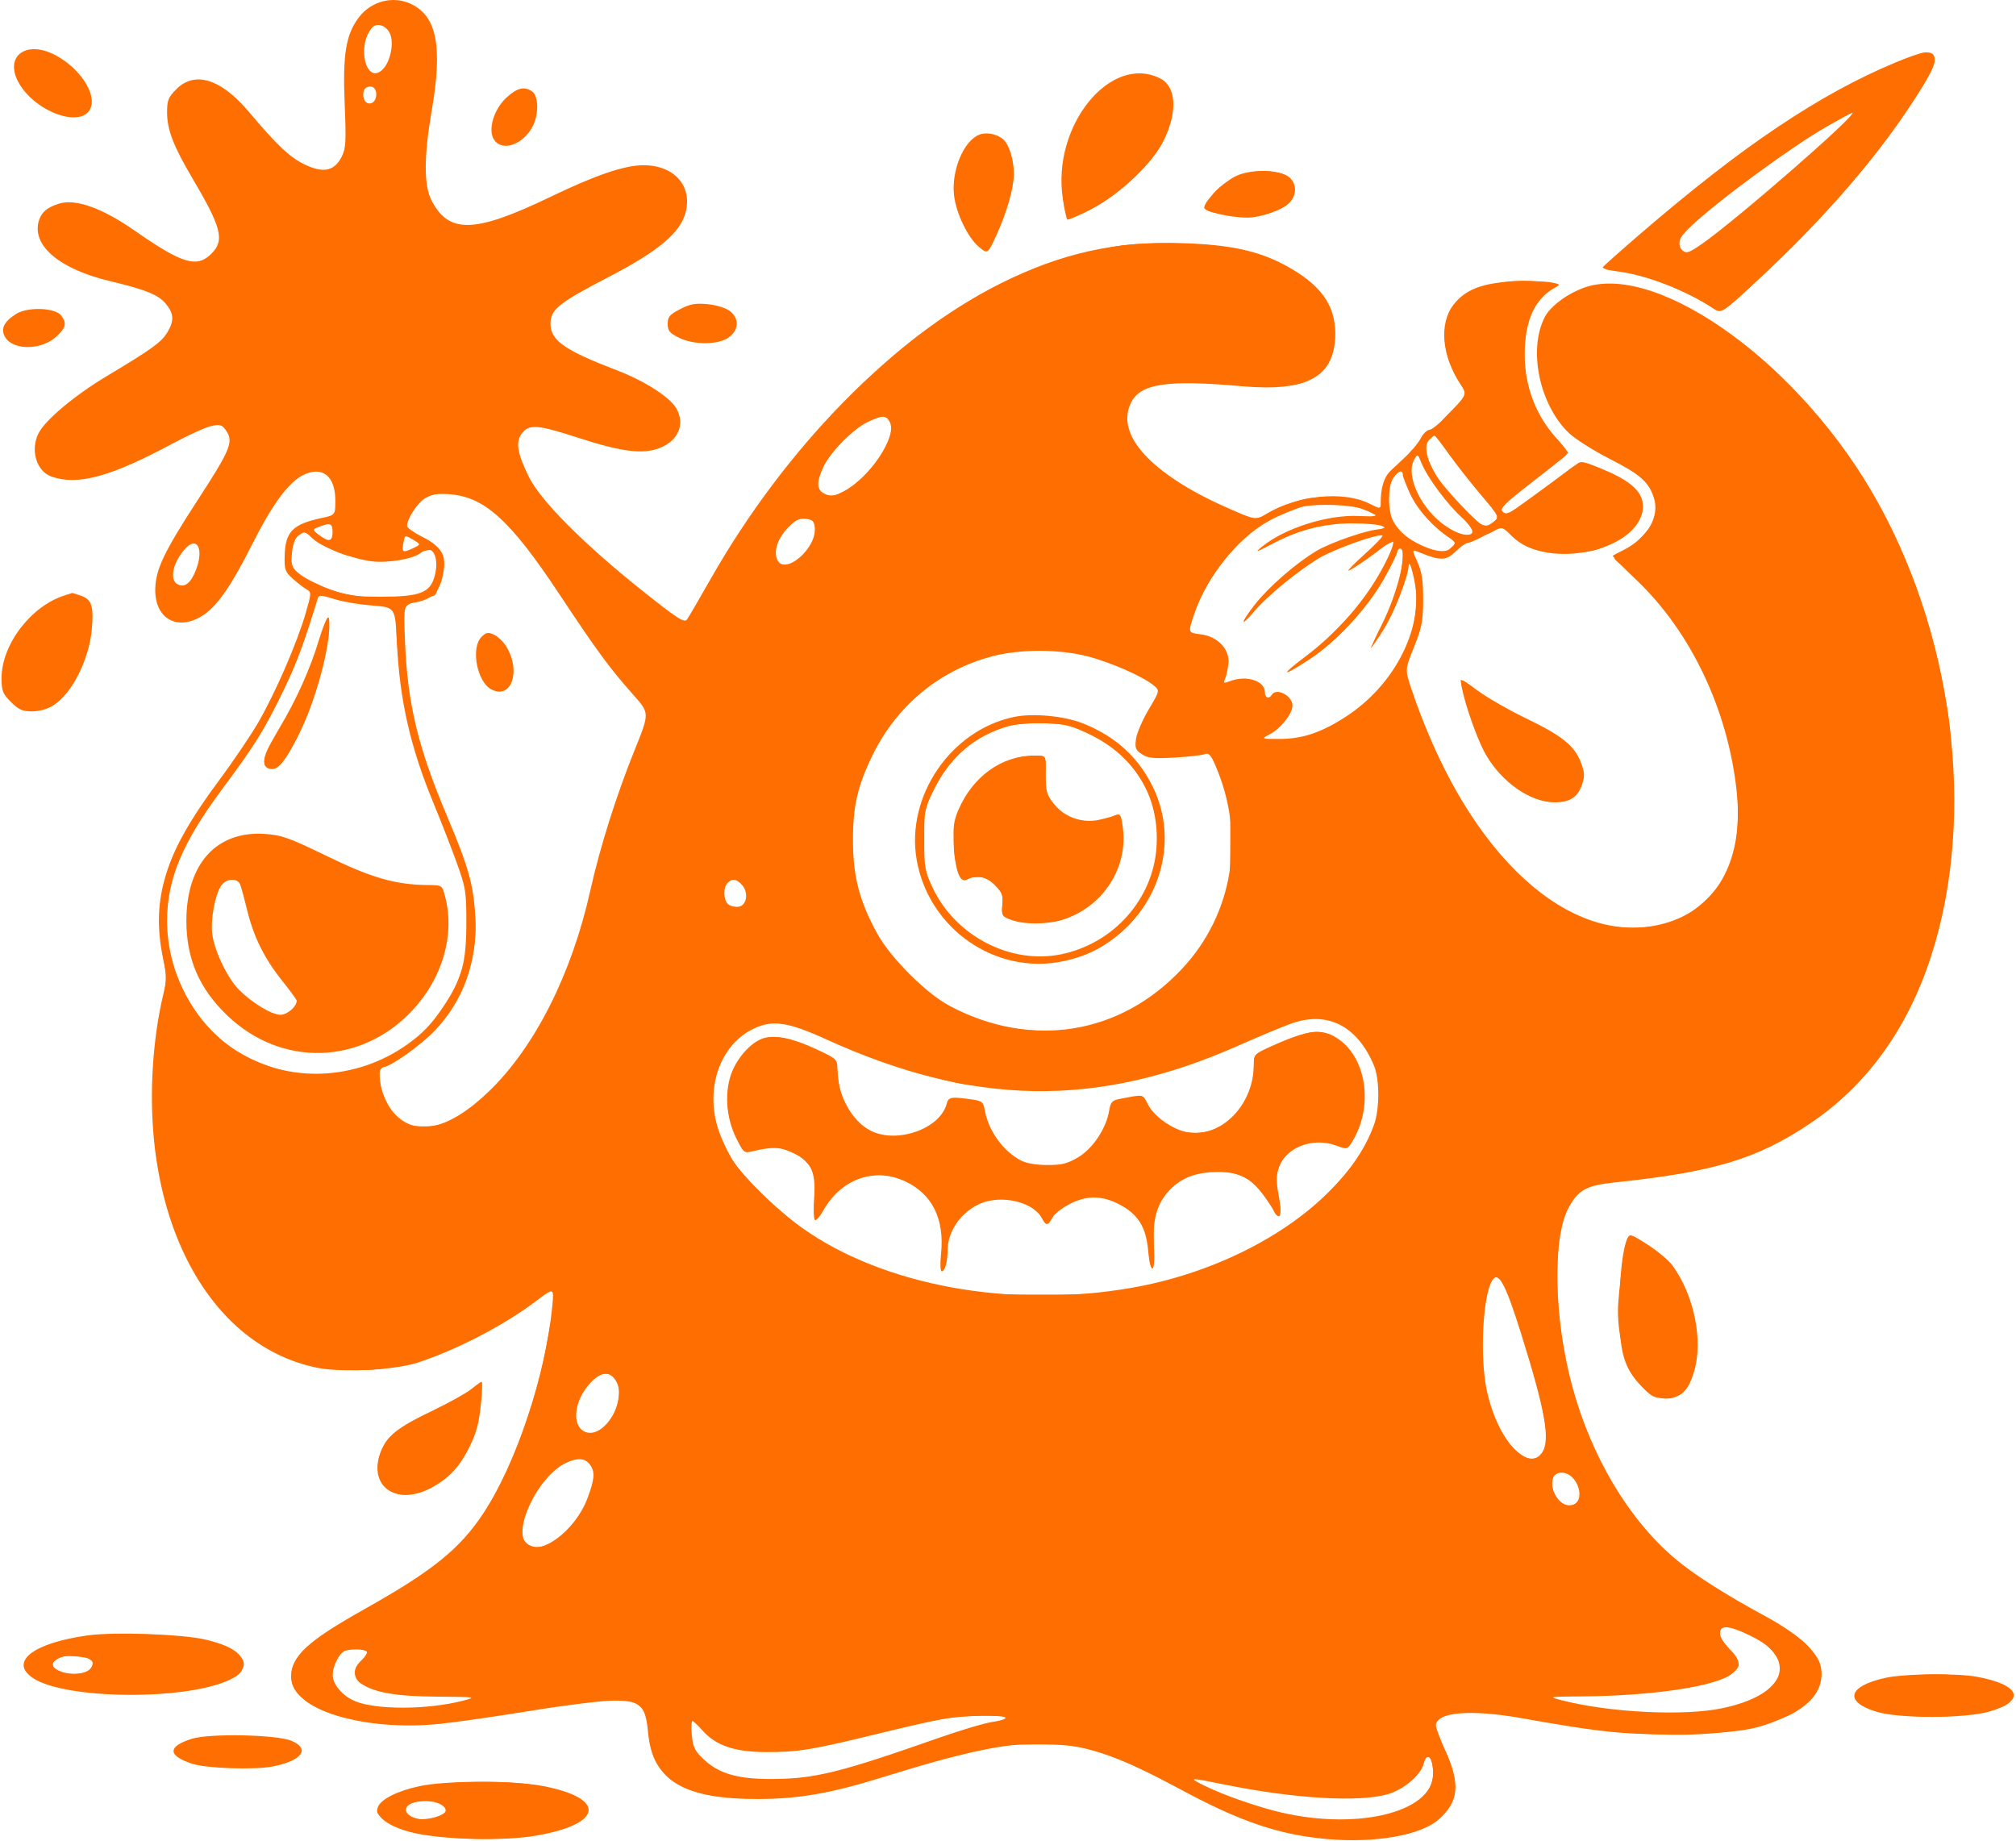 <?xml version="1.0" encoding="UTF-8"?> <svg xmlns="http://www.w3.org/2000/svg" viewBox="0 0 138.00 126.03"><path fill="#ff6e00" stroke="none" fill-opacity="1" stroke-width="1" stroke-opacity="1" alignment-baseline="baseline" baseline-shift="baseline" clip-rule="evenodd" fill-rule="evenodd" id="tSvg196b555e01" title="Path 3" d="M28.135 0.271C29.91 1.113 30.308 3.184 29.546 7.607C29.013 10.704 29.008 12.676 29.531 13.701C30.716 16.024 32.487 15.975 37.682 13.474C40.791 11.977 42.752 11.31 44.041 11.31C46.152 11.31 47.412 12.726 46.928 14.554C46.561 15.941 45.056 17.2 41.667 18.959C38.237 20.738 37.682 21.184 37.682 22.157C37.682 23.305 38.637 23.973 42.262 25.362C44.14 26.081 45.88 27.203 46.306 27.971C46.91 29.058 46.419 30.185 45.127 30.678C43.99 31.112 42.538 30.927 39.608 29.976C36.827 29.072 36.245 29.021 35.745 29.638C35.275 30.218 35.393 30.997 36.2 32.641C36.992 34.256 39.958 37.238 43.898 40.379C46.371 42.351 46.842 42.656 47.023 42.409C47.139 42.249 47.868 41.003 48.642 39.639C53.745 30.648 61.196 23.05 68.478 19.41C72.661 17.319 76.391 16.494 80.978 16.646C84.19 16.752 86.1 17.161 87.922 18.131C90.361 19.43 91.399 20.833 91.399 22.827C91.399 25.793 89.523 26.841 84.948 26.434C79.934 25.988 78.096 26.254 77.44 27.523C76.303 29.72 78.757 32.436 83.956 34.736C85.954 35.62 85.954 35.62 86.694 35.172C88.788 33.904 91.953 33.585 93.712 34.463C94.515 34.864 94.515 34.864 94.515 34.345C94.515 33.406 94.743 32.662 95.151 32.267C95.372 32.053 95.87 31.582 96.258 31.221C96.645 30.858 97.094 30.309 97.254 29.999C97.414 29.689 97.692 29.426 97.871 29.414C98.05 29.401 98.698 28.851 99.31 28.19C100.423 26.989 100.423 26.989 99.955 26.277C98.698 24.365 98.502 22.16 99.477 20.883C100.287 19.82 101.473 19.359 103.621 19.271C104.631 19.23 105.776 19.256 106.164 19.329C106.794 19.447 106.831 19.483 106.499 19.66C105.24 20.33 104.561 21.554 104.402 23.438C104.192 25.923 104.942 28.225 106.541 30.003C107.274 30.818 107.369 31.008 107.147 31.211C107.001 31.344 105.923 32.196 104.75 33.106C103.024 34.445 102.66 34.809 102.836 35.022C102.956 35.167 103.151 35.227 103.269 35.155C103.552 34.985 106.061 33.16 107.278 32.24C108.239 31.512 108.239 31.512 109.719 32.126C111.66 32.931 112.452 33.665 112.452 34.654C112.452 37.655 105.926 39.135 103.48 36.689C102.843 36.051 102.841 36.051 102.219 36.363C101.876 36.535 101.37 36.789 101.094 36.927C100.819 37.064 100.507 37.177 100.401 37.177C100.295 37.177 99.947 37.439 99.627 37.758C99.002 38.383 98.593 38.396 97.224 37.834C96.628 37.589 96.628 37.59 97.025 38.469C97.334 39.156 97.42 39.722 97.417 41.048C97.414 42.525 97.333 42.948 96.793 44.289C96.173 45.832 96.173 45.832 96.601 47.122C100.166 57.86 106.79 64.411 113.061 63.401C117.215 62.732 119.414 59.265 118.885 54.221C118.294 48.596 115.746 43.229 111.967 39.652C111.067 38.8 110.362 38.075 110.4 38.041C110.438 38.008 110.767 37.833 111.13 37.652C112.774 36.835 113.633 35.351 113.207 34.061C112.847 32.97 112.304 32.493 110.187 31.41C109.058 30.833 107.793 30.028 107.374 29.622C105.371 27.678 104.596 23.924 105.742 21.709C106.089 21.038 106.962 20.343 108.115 19.82C112.895 17.652 122.653 24.364 128.063 33.542C133.705 43.112 135.337 55.717 132.194 65.44C130.574 70.452 127.755 74.339 123.853 76.94C120.237 79.352 117.324 80.225 110.501 80.945C108.62 81.144 108.069 81.438 107.414 82.595C106.25 84.65 106.348 90.185 107.633 94.923C108.934 99.721 111.491 104.006 114.654 106.69C115.911 107.757 118.111 109.159 120.855 110.643C123.065 111.839 124.452 113.101 124.637 114.085C124.903 115.505 124.101 116.663 122.27 117.498C120.26 118.416 119.193 118.597 115.284 118.688C111.441 118.777 109.809 118.62 104.169 117.616C100.667 116.993 98.291 117.194 98.291 118.112C98.291 118.278 98.588 119.073 98.952 119.878C99.974 122.141 99.855 123.331 98.484 124.545C97.256 125.634 94.117 126.183 90.82 125.887C87.525 125.591 84.875 124.688 80.731 122.448C73.405 118.488 70.923 118.392 60.39 121.665C56.88 122.755 54.703 123.137 51.937 123.147C46.795 123.166 44.669 121.89 44.363 118.603C44.185 116.69 43.83 116.378 41.869 116.415C41.072 116.429 38.55 116.746 36.266 117.119C33.981 117.491 31.22 117.888 30.129 118.001C24.872 118.544 19.933 117.011 19.933 114.837C19.933 113.357 20.987 112.376 25.001 110.121C29.599 107.538 31.465 106.033 33.078 103.607C35.306 100.255 37.359 94.092 37.805 89.417C37.927 88.129 37.927 88.129 36.695 89.062C34.486 90.734 31.205 92.434 28.524 93.296C27.04 93.773 23.402 93.959 21.783 93.64C13.799 92.069 9.121 82.338 10.706 70.597C10.811 69.818 11.022 68.69 11.174 68.09C11.418 67.125 11.416 66.837 11.16 65.596C10.317 61.515 11.296 58.393 14.965 53.461C15.984 52.091 17.237 50.235 17.749 49.338C18.896 47.328 20.335 43.997 20.91 42.023C21.323 40.601 21.327 40.536 20.994 40.35C20.804 40.244 20.381 39.918 20.055 39.626C19.52 39.147 19.463 38.994 19.485 38.074C19.523 36.404 20.021 35.887 22.001 35.462C22.954 35.258 22.954 35.258 22.954 34.26C22.954 32.555 22.034 31.855 20.701 32.545C19.725 33.05 18.618 34.566 17.266 37.251C15.861 40.041 14.931 41.402 13.979 42.061C12.229 43.271 10.578 42.408 10.628 40.308C10.659 38.971 11.232 37.771 13.514 34.259C15.75 30.818 15.988 30.254 15.508 29.523C15.222 29.085 15.096 29.038 14.513 29.148C14.145 29.216 12.942 29.758 11.838 30.35C7.57 32.641 5.332 33.254 3.529 32.625C2.491 32.263 2.054 30.789 2.646 29.645C3.121 28.727 5.121 27.056 7.324 25.737C10.381 23.907 11.042 23.43 11.45 22.761C11.937 21.963 11.908 21.457 11.337 20.778C10.827 20.172 9.959 19.823 7.507 19.237C4.116 18.427 2.22 16.853 2.637 15.194C2.797 14.554 3.212 14.189 4.071 13.931C5.192 13.595 7.014 14.252 9.213 15.784C12.485 18.062 13.477 18.361 14.472 17.366C15.392 16.447 15.172 15.588 13.134 12.139C11.866 9.991 11.437 8.868 11.437 7.696C11.437 6.861 11.518 6.659 12.079 6.098C13.338 4.839 15.13 5.398 17.022 7.641C18.942 9.919 19.823 10.754 20.816 11.24C22.115 11.875 22.881 11.726 23.383 10.739C23.678 10.158 23.702 9.733 23.592 7.059C23.455 3.719 23.68 2.356 24.563 1.191C25.41 0.071 26.904 -0.313 28.135 0.271ZM25.451 1.913C24.384 3.199 25.088 5.861 26.201 4.748C26.734 4.216 26.989 2.915 26.686 2.28C26.417 1.718 25.772 1.526 25.451 1.913ZM3.792 3.776C5.47 4.66 6.638 6.444 6.186 7.434C5.571 8.785 2.472 7.697 1.316 5.724C0.239 3.887 1.749 2.699 3.792 3.776ZM132.399 3.855C132.563 4.282 132.145 5.147 130.758 7.248C128.211 11.105 124.619 15.205 120.219 19.275C117.833 21.482 117.833 21.482 117.267 21.108C115.362 19.852 112.703 18.826 110.701 18.576C110.109 18.502 109.668 18.371 109.721 18.285C109.774 18.199 110.942 17.162 112.315 15.98C119.285 9.983 124.563 6.439 129.725 4.289C131.577 3.518 132.229 3.412 132.399 3.855ZM79.43 5.376C80.513 5.929 80.617 7.633 79.686 9.56C78.911 11.164 76.7 13.278 74.722 14.304C73.857 14.753 73.107 15.077 73.055 15.025C73.002 14.972 72.867 14.332 72.754 13.601C71.983 8.619 76.026 3.637 79.43 5.376ZM25.045 6.014C24.915 6.094 24.838 6.363 24.873 6.611C24.966 7.265 25.673 7.229 25.749 6.566C25.81 6.042 25.453 5.762 25.045 6.014ZM36.441 6.273C36.87 6.586 36.886 7.833 36.47 8.636C35.821 9.892 34.405 10.401 33.832 9.583C33.367 8.919 33.791 7.474 34.69 6.66C35.417 6.002 35.919 5.891 36.441 6.273ZM125.049 8.664C122.617 10.058 117.774 13.607 115.804 15.437C114.868 16.306 114.708 16.763 115.195 17.167C115.436 17.367 115.647 17.293 116.47 16.72C118.899 15.028 127.274 7.722 126.784 7.722C126.733 7.722 125.953 8.146 125.049 8.664ZM68.693 9.559C69.084 9.91 69.4 10.95 69.401 11.884C69.403 12.846 68.929 14.527 68.221 16.067C67.606 17.404 67.606 17.404 67.004 16.897C66.253 16.266 65.453 14.608 65.308 13.387C65.109 11.709 65.946 9.669 67.015 9.227C67.517 9.02 68.257 9.166 68.693 9.559ZM88.27 12.147C88.794 12.621 88.768 13.409 88.212 13.932C87.712 14.401 86.263 14.897 85.39 14.897C84.22 14.897 82.431 14.486 82.431 14.217C82.431 13.789 83.705 12.506 84.562 12.071C85.588 11.55 87.657 11.592 88.27 12.147ZM49.944 21.28C50.609 21.777 50.592 22.569 49.902 23.084C49.188 23.617 47.501 23.63 46.462 23.11C45.832 22.796 45.706 22.639 45.706 22.166C45.706 21.686 45.835 21.534 46.556 21.162C47.244 20.807 47.601 20.742 48.433 20.821C49.015 20.877 49.67 21.076 49.944 21.28ZM4.193 21.603C4.579 22.13 4.511 22.431 3.87 23.029C2.873 23.96 0.961 24.007 0.376 23.114C0.007 22.551 0.241 22.032 1.111 21.485C1.903 20.988 3.796 21.06 4.193 21.603ZM59.437 28.867C58.439 29.32 56.815 30.957 56.351 31.978C55.862 33.055 55.898 33.553 56.486 33.82C56.902 34.01 57.1 33.977 57.821 33.594C59.522 32.692 61.377 29.921 60.932 28.946C60.683 28.4 60.488 28.39 59.437 28.867ZM97.839 30.104C97.463 30.479 97.612 31.328 98.251 32.457C98.748 33.335 101.313 36.044 101.647 36.044C101.751 36.044 102.019 35.895 102.243 35.714C102.65 35.383 102.65 35.383 101.367 33.869C100.662 33.036 99.677 31.782 99.178 31.084C98.68 30.385 98.24 29.813 98.201 29.813C98.161 29.813 97.999 29.944 97.839 30.104ZM96.792 31.493C96.195 32.604 97.325 34.928 99.004 36.04C100.62 37.11 101.465 36.653 100.096 35.448C99.117 34.586 97.71 32.699 97.304 31.701C97.035 31.041 97.035 31.041 96.792 31.493ZM95.375 32.688C95.004 33.217 94.987 34.939 95.347 35.629C95.723 36.352 96.365 36.905 97.347 37.35C98.379 37.818 99.103 37.847 99.445 37.434C99.668 37.166 99.64 37.085 99.232 36.821C98.123 36.101 97.068 34.936 96.563 33.873C96.267 33.25 96.026 32.634 96.026 32.504C96.025 32.134 95.698 32.227 95.375 32.688ZM29.076 34.123C28.548 34.455 27.863 35.523 27.863 36.014C27.863 36.123 28.368 36.48 28.985 36.809C30.34 37.531 30.599 38.053 30.298 39.455C30.064 40.547 29.527 41.051 28.399 41.242C27.623 41.373 27.623 41.373 27.726 43.948C27.894 48.172 28.621 51.182 30.604 55.87C32.074 59.345 32.424 60.597 32.531 62.761C32.682 65.822 31.733 68.483 29.749 70.563C28.793 71.565 26.691 73.052 26.229 73.052C25.614 73.052 26.108 75.214 26.939 76.161C28.435 77.865 30.745 77.342 33.498 74.677C36.62 71.656 39.138 66.657 40.407 60.962C41.059 58.033 42.198 54.425 43.439 51.35C44.464 48.813 44.464 48.813 43.386 47.602C41.748 45.763 40.879 44.581 38.287 40.67C34.902 35.564 33.149 33.983 30.696 33.825C29.91 33.774 29.516 33.847 29.076 34.123ZM89.228 34.672C88.969 34.719 88.13 35.047 87.364 35.4C84.983 36.497 82.705 39.197 81.734 42.075C81.316 43.313 81.316 43.313 82.183 43.42C83.37 43.565 84.203 44.459 84.084 45.46C84.039 45.837 83.936 46.296 83.856 46.48C83.726 46.775 83.767 46.791 84.215 46.621C85.324 46.2 86.585 46.606 86.585 47.384C86.585 47.773 86.862 47.878 87.057 47.562C87.375 47.047 88.473 47.621 88.473 48.303C88.473 48.839 87.681 49.853 86.965 50.233C86.307 50.583 86.307 50.583 87.584 50.583C89.19 50.583 90.526 50.124 92.245 48.981C95.115 47.073 97 43.825 96.955 40.867C96.941 39.949 96.463 38.047 96.423 38.749C96.377 39.538 95.404 41.993 94.686 43.13C94.262 43.802 93.886 44.352 93.852 44.352C93.818 44.352 94.162 43.609 94.616 42.7C95.698 40.534 96.405 37.555 95.837 37.555C95.733 37.555 95.648 37.654 95.648 37.775C95.648 37.895 95.244 38.717 94.751 39.599C93.63 41.604 91.484 43.926 89.629 45.14C87.701 46.401 87.578 46.281 89.396 44.912C91.834 43.075 93.906 40.566 95.059 38.053C95.537 37.011 95.463 36.751 94.844 37.3C94.248 37.829 92.465 39.065 92.299 39.065C92.222 39.065 92.736 38.545 93.441 37.91C94.145 37.274 94.681 36.714 94.633 36.666C94.441 36.474 91.332 37.581 90.278 38.216C88.82 39.095 86.707 40.829 85.861 41.842C84.863 43.036 84.897 42.658 85.903 41.377C86.859 40.16 88.726 38.538 90.123 37.709C91.134 37.11 93.702 36.236 94.477 36.227C94.928 36.222 94.947 36.198 94.643 36.021C94.453 35.911 93.519 35.823 92.565 35.825C90.668 35.83 88.936 36.261 87.246 37.15C85.969 37.822 85.842 37.861 86.404 37.408C87.991 36.132 90.93 35.209 93.037 35.325C94.468 35.404 94.528 35.269 93.254 34.835C92.42 34.551 90.347 34.467 89.228 34.672ZM53.962 36.095C53.256 36.824 52.959 37.654 53.185 38.265C53.637 39.487 55.941 37.552 55.773 36.091C55.725 35.669 55.608 35.562 55.145 35.517C54.707 35.474 54.437 35.605 53.962 36.095ZM21.822 36.068C21.351 36.255 21.351 36.255 21.822 36.618C22.496 37.135 22.765 37.08 22.765 36.422C22.765 35.819 22.601 35.757 21.822 36.068ZM20.417 36.673C20.191 36.838 20.041 37.252 19.981 37.874C19.894 38.785 19.918 38.846 20.564 39.339C20.935 39.621 21.858 40.076 22.615 40.35C23.789 40.774 24.3 40.848 26.07 40.848C28.744 40.848 29.446 40.578 29.755 39.432C30.113 38.1 29.563 37.155 28.82 37.827C28.355 38.248 26.613 38.559 25.472 38.425C24.146 38.269 22.041 37.466 21.434 36.885C20.871 36.345 20.867 36.344 20.417 36.673ZM27.619 37.132C27.488 37.811 27.568 37.862 28.251 37.539C28.824 37.268 28.824 37.268 28.271 36.941C27.718 36.615 27.718 36.615 27.619 37.132ZM12.645 37.596C11.831 38.517 11.587 39.674 12.14 39.984C12.633 40.26 13.064 39.927 13.419 38.998C13.974 37.544 13.48 36.649 12.645 37.596ZM5.556 40.783C6.282 41.036 6.429 41.511 6.28 43.112C6.085 45.198 4.902 47.513 3.628 48.3C3.244 48.538 2.672 48.695 2.191 48.695C1.534 48.695 1.278 48.58 0.75 48.053C0.18 47.483 0.108 47.298 0.108 46.401C0.108 44.108 2.15 41.452 4.449 40.752C4.71 40.673 4.931 40.601 4.942 40.592C4.952 40.583 5.229 40.669 5.556 40.783ZM21.738 41.001C20.832 43.984 20.289 45.44 19.378 47.318C18.08 49.997 17.467 50.98 15.194 54.038C12.48 57.688 11.437 60.189 11.437 63.045C11.437 66.577 13.305 70.089 16.16 71.921C19.691 74.186 24.386 74.003 27.929 71.46C28.911 70.755 29.526 70.117 30.258 69.039C31.617 67.038 31.923 65.953 31.922 63.139C31.922 61.009 31.881 60.76 31.238 58.985C30.861 57.947 30.166 56.163 29.692 55.02C28.09 51.16 27.36 47.96 27.168 43.953C27.053 41.572 27.053 41.572 25.511 41.453C24.663 41.388 23.55 41.207 23.037 41.051C21.9 40.707 21.828 40.704 21.738 41.001ZM22.508 43.455C22.326 45.221 21.531 47.98 20.681 49.795C19.709 51.87 19.082 52.7 18.547 52.623C17.812 52.519 17.953 51.808 19.086 49.909C20.318 47.845 21.224 45.825 21.853 43.74C22.095 42.936 22.369 42.278 22.461 42.277C22.554 42.276 22.575 42.802 22.508 43.455ZM34.65 44.243C35.692 45.939 35.002 47.923 33.626 47.186C32.645 46.662 32.214 44.344 32.959 43.6C33.276 43.282 33.407 43.258 33.813 43.443C34.077 43.563 34.453 43.923 34.65 44.243ZM67.933 44.922C64.348 45.861 61.422 48.262 59.765 51.621C58.69 53.801 58.372 55.198 58.389 57.663C58.406 60.064 58.857 61.753 60.06 63.926C60.98 65.587 63.42 68.021 65.008 68.86C70.604 71.818 76.687 70.843 80.921 66.309C84.41 62.573 85.286 57.229 83.201 52.404C82.885 51.672 82.739 51.515 82.476 51.623C82.296 51.697 81.364 51.802 80.407 51.857C78.959 51.939 78.582 51.9 78.166 51.628C77.733 51.344 77.679 51.204 77.762 50.584C77.815 50.189 78.204 49.284 78.626 48.573C79.393 47.279 79.393 47.279 78.977 46.921C78.282 46.325 76.005 45.325 74.423 44.922C72.48 44.426 69.823 44.427 67.933 44.922ZM104.457 49.171C106.919 50.357 107.778 51.046 108.211 52.181C108.472 52.865 108.488 53.123 108.303 53.682C108.011 54.567 107.464 54.927 106.415 54.922C104.754 54.913 102.793 53.549 101.703 51.645C101.14 50.66 100.303 48.317 100.07 47.075C99.941 46.389 99.941 46.389 101.146 47.273C101.808 47.759 103.299 48.613 104.457 49.171ZM74.166 49.532C76.412 50.44 77.968 51.877 78.96 53.96C80.444 57.073 79.73 60.885 77.197 63.386C75.845 64.719 74.537 65.433 72.773 65.801C68.15 66.765 63.558 63.576 62.746 58.839C62.003 54.503 65.087 49.982 69.403 49.079C70.722 48.803 72.865 49.007 74.166 49.532ZM69.025 49.709C66.747 50.372 65.098 51.753 63.998 53.92C63.279 55.338 63.266 55.399 63.266 57.457C63.266 59.406 63.306 59.637 63.849 60.782C65.417 64.091 69.197 66.039 72.655 65.321C76.232 64.579 78.929 61.544 79.165 57.994C79.394 54.563 77.709 51.751 74.512 50.231C73.294 49.652 72.892 49.556 71.491 49.513C70.561 49.484 69.514 49.567 69.025 49.709ZM71.588 53.004C71.576 54.128 71.64 54.378 72.09 54.969C72.815 55.923 74.059 56.378 75.228 56.12C75.711 56.013 76.247 55.864 76.421 55.789C76.686 55.674 76.756 55.818 76.867 56.707C77.196 59.336 75.603 61.897 73.045 62.854C71.894 63.285 70.227 63.333 69.214 62.965C68.586 62.737 68.556 62.686 68.616 61.942C68.67 61.279 68.593 61.073 68.112 60.592C67.526 60.007 66.838 59.867 66.207 60.205C65.708 60.472 65.399 59.675 65.297 57.852C65.228 56.613 65.284 56.179 65.606 55.436C66.593 53.158 68.546 51.745 70.739 51.724C71.603 51.716 71.603 51.716 71.588 53.004ZM22.392 58.609C25.456 60.1 27.097 60.569 29.304 60.583C30.273 60.59 30.273 60.59 30.484 61.429C31.139 64.03 30.281 66.97 28.226 69.167C24.727 72.908 19.281 73.064 15.576 69.53C13.645 67.687 12.758 65.644 12.758 63.032C12.758 59.138 14.82 56.857 18.131 57.085C19.291 57.165 19.791 57.344 22.392 58.609ZM15.13 60.64C14.707 61.286 14.399 62.995 14.533 63.966C14.693 65.138 15.577 66.966 16.362 67.753C17.278 68.67 18.597 69.464 19.204 69.464C19.663 69.464 20.311 68.901 20.311 68.502C20.311 68.435 19.877 67.838 19.347 67.175C18.102 65.621 17.371 64.158 16.928 62.336C16.733 61.532 16.512 60.724 16.439 60.543C16.248 60.071 15.465 60.129 15.13 60.64ZM49.804 60.439C49.491 60.751 49.519 61.629 49.85 61.903C50 62.028 50.319 62.102 50.558 62.068C51.121 61.988 51.259 61.093 50.789 60.574C50.413 60.157 50.125 60.118 49.804 60.439ZM88.284 70.102C87.609 70.355 85.995 71.032 84.697 71.606C75.077 75.86 66.607 75.722 56.563 71.149C53.929 69.95 52.902 69.797 51.599 70.41C49.274 71.503 48.229 74.534 49.194 77.384C49.421 78.054 49.9 79.044 50.259 79.585C51.046 80.771 53.182 82.829 54.878 84.036C60.454 88.003 69.131 89.593 77.408 88.164C85.282 86.805 92.205 82.16 94.055 76.995C94.445 75.904 94.444 73.888 94.051 72.944C92.901 70.182 90.813 69.153 88.284 70.102ZM91.761 71.233C93.583 72.623 93.971 75.81 92.595 78.091C92.232 78.694 92.232 78.694 91.438 78.408C89.829 77.828 87.986 78.557 87.525 79.954C87.352 80.477 87.354 80.907 87.533 81.853C87.769 83.106 87.651 83.616 87.271 82.991C85.92 80.773 85.153 80.227 83.384 80.227C81.944 80.227 80.937 80.588 80.133 81.392C79.197 82.327 78.865 83.481 78.987 85.372C79.104 87.181 78.759 87.374 78.593 85.592C78.451 84.075 77.966 83.224 76.876 82.586C75.609 81.843 74.524 81.778 73.312 82.371C72.756 82.643 72.187 83.079 72.047 83.34C71.732 83.929 71.607 83.933 71.304 83.366C70.718 82.272 68.573 81.77 67.105 82.384C65.823 82.92 64.874 84.266 64.868 85.555C64.865 86.36 64.683 87.024 64.466 87.024C64.368 87.024 64.347 86.508 64.418 85.818C64.661 83.442 63.81 81.727 61.958 80.865C59.842 79.88 57.574 80.695 56.343 82.885C56.119 83.284 55.867 83.568 55.784 83.516C55.7 83.464 55.678 82.767 55.733 81.966C55.859 80.161 55.506 79.462 54.17 78.871C53.316 78.493 52.893 78.486 51.431 78.826C50.969 78.934 50.88 78.855 50.41 77.933C49.674 76.486 49.568 74.621 50.145 73.279C50.601 72.218 51.557 71.243 52.33 71.049C53.153 70.842 54.336 71.098 55.855 71.81C57.316 72.496 57.319 72.498 57.319 73.24C57.319 74.934 58.306 76.742 59.588 77.396C61.394 78.318 64.363 77.269 64.803 75.554C64.92 75.097 65.097 75.063 66.433 75.247C67.238 75.357 67.3 75.407 67.419 76.04C67.68 77.428 68.658 78.784 69.871 79.436C70.225 79.626 70.907 79.744 71.668 79.748C72.679 79.753 73.054 79.662 73.793 79.227C74.792 78.64 75.716 77.259 75.921 76.049C76.021 75.455 76.129 75.324 76.592 75.235C78.349 74.897 78.202 74.867 78.601 75.638C79.022 76.453 80.325 77.352 81.318 77.513C83.625 77.888 85.829 75.612 85.829 72.855C85.829 72.184 85.872 72.14 87.009 71.626C89.668 70.425 90.601 70.348 91.761 71.233ZM112.95 85.309C113.559 85.716 114.237 86.292 114.457 86.589C115.965 88.629 116.605 91.754 115.957 93.909C115.561 95.225 115.032 95.709 113.992 95.709C113.235 95.709 113.056 95.62 112.347 94.879C111.153 93.633 110.847 92.549 110.849 89.573C110.851 86.927 111.206 84.569 111.602 84.569C111.735 84.569 112.341 84.902 112.95 85.309ZM102.097 87.732C101.485 88.901 101.305 92.963 101.768 95.143C102.13 96.843 102.838 98.355 103.655 99.173C104.452 99.97 105.115 100.065 105.55 99.444C106.139 98.602 105.792 96.619 104.117 91.272C103.015 87.755 102.53 86.904 102.097 87.732ZM40.4 94.679C39.304 95.841 39.105 97.583 40.021 98C41.327 98.595 43.006 95.809 42.139 94.486C41.708 93.828 41.143 93.891 40.4 94.679ZM32.946 95.851C32.787 97.462 32.637 98.045 32.095 99.128C31.472 100.376 30.781 101.128 29.678 101.761C27.22 103.171 25.138 101.806 26.061 99.388C26.483 98.283 27.166 97.742 29.657 96.54C30.799 95.988 31.989 95.324 32.3 95.063C32.612 94.803 32.913 94.587 32.969 94.583C33.025 94.58 33.014 95.15 32.946 95.851ZM38.664 100.179C36.878 101.059 35.137 104.603 35.987 105.627C36.839 106.654 39.356 104.839 40.203 102.586C40.692 101.286 40.74 100.798 40.424 100.315C40.078 99.788 39.542 99.746 38.664 100.179ZM106.336 101.106C105.995 101.996 106.69 103.133 107.516 103.036C108.638 102.906 108.047 100.808 106.889 100.808C106.648 100.808 106.399 100.942 106.336 101.106ZM117.739 111.816C117.739 112.066 118.023 112.526 118.407 112.899C119.169 113.637 119.193 114.103 118.494 114.617C117.365 115.448 113.122 116.08 108.393 116.122C105.938 116.143 105.938 116.143 106.977 116.406C110.244 117.234 115.254 117.478 117.877 116.936C120.545 116.385 122.047 115.239 121.803 113.939C121.655 113.153 121.033 112.55 119.721 111.923C118.306 111.246 117.739 111.216 117.739 111.816ZM14.024 112.226C15.778 112.632 16.629 113.187 16.629 113.927C16.629 114.346 16.485 114.56 16.016 114.833C13.258 116.444 4.194 116.4 2.116 114.767C0.717 113.665 2.38 112.457 5.997 111.948C7.779 111.697 12.437 111.859 14.024 112.226ZM23.564 113.018C23.23 113.152 22.765 114.102 22.765 114.65C22.765 115.275 23.447 116.089 24.261 116.435C25.727 117.059 29.301 117.046 31.734 116.407C32.642 116.169 32.571 116.159 29.94 116.14C27.143 116.121 25.668 115.872 24.736 115.261C24.142 114.872 24.145 114.213 24.742 113.652C24.999 113.411 25.164 113.142 25.109 113.053C25.002 112.881 23.963 112.857 23.564 113.018ZM4.323 113.395C4.096 113.442 3.816 113.596 3.7 113.736C3.204 114.333 5.076 114.876 5.973 114.395C6.34 114.199 6.463 113.746 6.196 113.581C5.944 113.425 4.748 113.307 4.323 113.395ZM135.32 114.778C138.309 115.33 138.704 116.415 136.186 117.157C134.557 117.637 130.013 117.649 128.463 117.178C126.203 116.492 126.48 115.422 129.068 114.852C130.352 114.569 133.952 114.526 135.32 114.778ZM64.682 117.639C64.111 117.733 62.114 118.185 60.245 118.643C55.596 119.782 54.683 119.934 52.504 119.935C50.295 119.935 49.002 119.498 48.071 118.438C47.763 118.087 47.456 117.801 47.387 117.801C47.319 117.801 47.306 118.241 47.357 118.78C47.438 119.622 47.557 119.857 48.209 120.465C49.228 121.416 50.519 121.785 52.799 121.777C55.774 121.768 57.431 121.36 64.301 118.95C65.805 118.423 67.44 117.937 67.936 117.872C68.431 117.806 68.836 117.678 68.836 117.588C68.836 117.379 66.049 117.413 64.682 117.639ZM19.98 119.172C21.26 119.73 20.652 120.533 18.655 120.922C17.409 121.165 14.112 121.051 13.152 120.733C11.47 120.174 11.456 119.559 13.113 119.03C14.335 118.639 18.978 118.735 19.98 119.172ZM97.459 120.724C97.265 121.496 96.124 122.477 95.036 122.805C93.091 123.392 88.593 123.13 83.787 122.151C81.575 121.7 81.425 121.691 82.053 122.047C82.987 122.577 85.391 123.467 87.151 123.933C92.631 125.384 98.102 124.129 98.102 121.422C98.102 120.314 97.678 119.853 97.459 120.724ZM37.129 122.252C41.524 123.085 41.302 124.856 36.702 125.655C34.505 126.037 30.313 125.937 28.27 125.454C26.663 125.074 25.659 124.353 25.859 123.724C26.031 123.182 27.179 122.596 28.713 122.268C30.539 121.877 35.109 121.868 37.129 122.252ZM28.241 123.414C27.524 123.687 27.687 124.277 28.539 124.49C29.175 124.65 30.507 124.275 30.507 123.937C30.507 123.402 29.115 123.081 28.241 123.414Z"></path><path fill="#ff6e00" stroke="none" fill-opacity="1" stroke-width="1" stroke-opacity="1" alignment-baseline="baseline" baseline-shift="baseline" clip-rule="evenodd" fill-rule="evenodd" id="tSvg9eb87f5b8c" title="Path 4" d="M131.334 3.698C127.52 5.051 122.276 8.058 118.117 11.278C115.613 13.215 112.328 15.971 110.96 17.28C109.719 18.467 109.716 18.472 110.292 18.478C111.785 18.494 115.044 19.682 117.125 20.968C117.749 21.354 117.749 21.354 118.452 20.83C119.775 19.844 126.148 13.294 127.807 11.215C129.574 9.001 131.657 5.977 132.199 4.842C132.47 4.275 132.485 4.101 132.285 3.86C132.036 3.559 131.825 3.524 131.334 3.698ZM76.766 5.289C75.204 5.905 73.787 7.621 73.136 9.685C72.748 10.914 72.622 13.015 72.866 14.206C73.002 14.876 73.052 14.922 73.521 14.809C75.078 14.43 78.197 11.956 79.273 10.246C79.953 9.165 80.404 7.522 80.249 6.692C80.063 5.701 79.232 5.075 78.121 5.09C77.635 5.097 77.026 5.186 76.766 5.289ZM126.9 7.905C126.733 8.175 121.598 12.657 119.109 14.705C116.874 16.544 115.671 17.386 115.405 17.297C114.962 17.15 114.829 16.622 115.104 16.106C115.586 15.202 122.38 10.114 125.412 8.386C126.832 7.577 127.171 7.467 126.9 7.905ZM66.457 9.706C65.274 10.889 65.008 13.27 65.854 15.103C66.334 16.142 67.248 17.22 67.56 17.116C67.863 17.015 68.852 14.543 69.138 13.171C69.502 11.422 69.261 10.079 68.475 9.475C67.954 9.074 66.977 9.187 66.457 9.706ZM84.696 12.081C83.715 12.525 83.072 13.078 82.697 13.8C82.377 14.415 82.425 14.449 83.931 14.692C86.624 15.126 88.937 14.132 88.576 12.695C88.331 11.716 86.234 11.384 84.696 12.081ZM76.389 16.862C71.144 17.792 66.195 20.166 61.661 23.929C59.978 25.326 56.619 28.658 55.252 30.285C52.57 33.48 49.722 37.643 47.817 41.156C46.94 42.774 46.94 42.774 48.434 44.13C50.78 46.26 51.74 48.383 51.002 49.81C50.194 51.374 47.634 51.201 45.399 49.431C44.987 49.105 44.615 48.874 44.571 48.917C44.403 49.086 43.46 51.339 42.69 53.415C41.689 56.113 41.059 58.269 40.336 61.475C39.139 66.774 36.685 71.593 33.633 74.636C31.851 76.412 30.591 77.098 29.091 77.105C28.215 77.11 27.824 77.015 27.368 76.69C26.649 76.177 26.129 75.136 26.018 73.99C25.935 73.135 25.935 73.135 26.947 72.668C28.395 72 30.625 69.722 31.416 68.101C33.113 64.625 32.925 61.516 30.698 56.247C28.491 51.027 27.771 47.993 27.635 43.333C27.58 41.464 27.58 41.464 28.619 41.12C29.19 40.93 29.683 40.773 29.714 40.77C29.913 40.751 30.318 39.318 30.318 38.632C30.318 37.734 29.979 37.29 28.864 36.727C27.984 36.282 27.684 36.366 28.313 36.88C28.858 37.325 28.858 37.325 28.408 37.568C27.674 37.962 25.275 38.017 24.087 37.666C22.909 37.318 21.604 36.626 21.494 36.291C21.45 36.158 21.696 36.014 22.095 35.939C22.98 35.773 23.147 35.476 22.352 35.482C21.517 35.487 20.221 36.094 19.857 36.651C19.694 36.899 19.546 37.514 19.527 38.017C19.495 38.859 19.552 38.988 20.242 39.631C20.654 40.016 21.098 40.366 21.228 40.409C21.584 40.528 20.34 44.159 18.974 46.99C17.65 49.733 16.794 51.133 14.932 53.604C11.988 57.509 11.023 59.748 10.987 62.761C10.975 63.8 11.077 65.159 11.215 65.782C11.442 66.807 11.427 67.095 11.06 68.803C10.546 71.194 10.336 76.598 10.667 78.93C11.709 86.284 15.3 91.515 20.5 93.251C22.247 93.835 25.062 93.964 27.088 93.553C29.924 92.979 33.394 91.365 36.298 89.269C37.146 88.657 37.89 88.157 37.952 88.157C38.097 88.157 37.955 89.175 37.371 92.31C36.475 97.127 34.462 102.013 32.203 104.856C30.843 106.567 29.299 107.729 25.602 109.821C21.185 112.321 19.933 113.4 19.933 114.707C19.933 115.418 20.63 116.34 21.513 116.799C23.002 117.572 24.343 117.838 27.203 117.929C30.159 118.022 30.914 117.942 38.248 116.762C39.858 116.503 41.523 116.291 41.949 116.291C43.743 116.289 44.479 117.002 44.479 118.741C44.479 120.563 45.387 121.729 47.437 122.54C48.431 122.933 48.852 122.977 51.748 122.984C55.463 122.994 56.481 122.819 61.165 121.367C66.68 119.658 67.841 119.422 70.819 119.413C74.475 119.403 75.333 119.655 80.448 122.252C84.946 124.537 86.689 125.207 89.319 125.665C91.713 126.082 95.333 125.936 96.831 125.363C99.703 124.263 100.281 122.513 98.764 119.502C98.074 118.131 98.073 118.124 98.444 117.753C99.242 116.954 101.012 116.97 105.691 117.817C112.272 119.008 117.475 119.059 120.939 117.966C121.609 117.755 122.374 117.469 122.639 117.33C123.454 116.902 124.334 115.905 124.56 115.153C124.746 114.531 124.721 114.323 124.37 113.598C123.851 112.527 123.007 111.859 120.355 110.421C117.223 108.723 115.176 107.314 113.663 105.815C109.228 101.42 106.603 94.6 106.6 87.458C106.599 84.885 106.824 83.504 107.421 82.426C108.012 81.356 108.873 80.999 111.375 80.784C118.529 80.168 122.95 78.303 126.991 74.194C130.294 70.835 132.168 66.82 133.253 60.779C133.776 57.869 133.816 51.854 133.333 48.789C132.573 43.972 131.328 40.034 129.269 35.946C125.74 28.938 120.424 23.369 114.67 20.651C111.134 18.981 108.265 19.096 106.377 20.984C104.484 22.878 105.13 27.514 107.597 29.731C108.108 30.191 109.307 30.939 110.26 31.394C112.719 32.566 113.703 33.851 113.318 35.387C113.15 36.055 111.96 37.321 111.073 37.773C110.328 38.153 110.328 38.153 111.059 38.736C114.557 41.523 117.468 46.603 118.606 51.904C119.123 54.313 119.072 57.685 118.498 59.164C117.888 60.734 116.166 62.463 114.624 63.056C113.066 63.654 110.582 63.666 108.928 63.083C103.92 61.32 99.799 56.082 96.713 47.556C96.129 45.941 96.089 45.708 96.32 45.29C96.462 45.034 96.761 44.284 96.984 43.625C97.488 42.138 97.442 39.375 96.897 38.34C96.714 37.992 96.6 37.672 96.643 37.629C96.687 37.586 97.03 37.678 97.406 37.835C98.419 38.258 99.175 38.198 99.722 37.651C99.981 37.392 100.398 37.129 100.65 37.066C100.902 37.003 101.206 36.833 101.326 36.688C101.446 36.544 101.62 36.473 101.713 36.53C101.806 36.588 102.102 36.462 102.37 36.251C102.858 35.868 102.858 35.868 103.336 36.436C104.226 37.494 105.154 37.83 107.165 37.824C108.589 37.819 109.146 37.733 109.865 37.409C111.444 36.698 112.448 35.669 112.451 34.76C112.454 33.771 111.945 33.26 110.066 32.364C108.263 31.505 108.242 31.5 107.847 31.856C107.628 32.054 106.481 32.913 105.298 33.767C103.355 35.168 103.12 35.289 102.855 35.024C102.694 34.863 102.599 34.7 102.645 34.662C102.691 34.623 103.748 33.801 104.994 32.834C106.24 31.867 107.294 31.049 107.335 31.014C107.377 30.98 107.023 30.537 106.549 30.03C104.93 28.299 104.237 26.281 104.362 23.667C104.448 21.858 104.967 20.654 105.965 19.943C106.646 19.459 106.646 19.459 105.759 19.326C103.089 18.925 100.369 19.661 99.443 21.034C98.544 22.367 98.774 24.516 99.997 26.204C100.548 26.965 100.548 26.965 99.419 28.055C98.799 28.654 98.291 29.244 98.291 29.367C98.291 29.49 98.136 29.548 97.942 29.498C97.684 29.43 97.509 29.583 97.272 30.082C97.096 30.453 96.869 30.757 96.768 30.757C96.666 30.757 96.495 30.952 96.386 31.19C96.278 31.428 96.01 31.704 95.792 31.803C95.074 32.13 94.683 32.88 94.675 33.945C94.668 34.796 94.623 34.918 94.355 34.801C92.742 34.095 91.908 33.929 90.47 34.025C89.226 34.108 88.723 34.249 87.476 34.87C85.977 35.615 85.977 35.614 85.006 35.246C81.501 33.916 78.08 31.497 77.398 29.866C76.987 28.885 77.075 27.848 77.622 27.197C78.519 26.131 79.382 26.028 85.112 26.309C88.077 26.455 88.55 26.436 89.308 26.147C90.397 25.731 91.029 24.975 91.285 23.783C91.918 20.833 89.652 18.38 85.166 17.158C83.252 16.637 78.555 16.478 76.389 16.862ZM60.868 28.718C61.216 29.066 61.141 29.646 60.61 30.711C59.985 31.966 58.114 33.718 57.22 33.886C55.364 34.234 55.631 32.247 57.725 30.139C59.141 28.713 60.327 28.177 60.868 28.718ZM98.974 30.714C99.297 31.205 100.257 32.45 101.107 33.481C102.633 35.332 102.647 35.359 102.287 35.719C101.756 36.25 101.223 36.004 99.861 34.596C98.695 33.392 97.536 31.435 97.536 30.67C97.536 30.239 97.862 29.811 98.187 29.817C98.296 29.819 98.65 30.222 98.974 30.714ZM97.347 31.483C97.347 32.017 98.758 34.081 99.909 35.232C100.476 35.798 100.89 36.34 100.831 36.436C100.511 36.954 98.865 36.25 97.944 35.2C96.81 33.909 96.338 32.562 96.666 31.56C96.834 31.049 97.347 30.992 97.347 31.483ZM96.218 32.704C96.229 33.763 97.517 35.545 99.141 36.746C99.707 37.165 99.707 37.165 99.275 37.538C98.876 37.881 98.777 37.89 97.986 37.652C96.362 37.163 95.155 35.99 95.067 34.817C94.981 33.669 95.091 33.062 95.474 32.575C95.91 32.021 96.212 32.073 96.218 32.704ZM93.645 34.995C94.609 35.457 94.609 35.457 93.382 35.356C91.35 35.189 88.09 36.11 86.679 37.25C86.471 37.418 86.942 37.257 87.724 36.893C89.633 36.003 91.602 35.599 93.26 35.758C95.178 35.942 95.31 36.08 93.842 36.371C91.83 36.77 89.36 38.055 87.763 39.534C87.019 40.223 86.134 41.143 85.796 41.578C85.35 42.153 85.597 41.978 86.701 40.935C88.367 39.361 90.098 38.112 91.369 37.568C92.459 37.1 94.892 36.417 94.894 36.578C94.895 36.648 94.363 37.197 93.714 37.798C92.532 38.892 92.532 38.892 93.92 37.927C94.683 37.397 95.359 37.014 95.421 37.076C95.605 37.26 94.258 39.817 93.329 41.048C92.493 42.156 90.543 44.114 89.228 45.166C88.32 45.893 88.892 45.596 90.28 44.62C92.347 43.167 94.705 40.167 95.5 37.979C96.112 36.297 96.224 38.382 95.626 40.32C95.406 41.031 94.981 42.103 94.679 42.7C93.903 44.239 94.168 44.048 95.071 42.416C95.498 41.645 95.969 40.429 96.151 39.631C96.473 38.215 96.473 38.215 96.707 38.971C97.067 40.136 97.019 42.076 96.595 43.449C95.349 47.483 90.827 50.881 86.868 50.758C86.453 50.746 85.384 50.92 84.493 51.146C82.874 51.557 82.874 51.557 83.549 53.194C84.223 54.827 84.224 54.837 84.216 57.663C84.207 60.383 84.183 60.559 83.6 62.093C82.323 65.459 80.064 67.889 76.796 69.412C74.821 70.332 73.112 70.655 70.819 70.539C63.434 70.167 57.81 63.896 58.328 56.609C58.559 53.355 59.829 50.56 62.135 48.235C64.276 46.075 66.486 44.998 69.69 44.552C72.427 44.171 76.132 45.004 78.427 46.515C79.403 47.158 79.403 47.158 79.79 46.614C80.325 45.862 81.097 44.082 81.418 42.861C82.194 39.902 84.872 36.497 87.342 35.328C89.626 34.247 91.839 34.13 93.645 34.995ZM55.509 35.403C55.894 35.551 55.905 36.631 55.528 37.358C54.787 38.792 52.976 39.167 52.976 37.887C52.976 37.263 53.733 36.037 54.352 35.66C55.022 35.251 55.08 35.239 55.509 35.403ZM21.33 36.778C21.507 36.974 22.179 37.373 22.823 37.665C23.779 38.099 24.328 38.21 25.824 38.274C27.426 38.343 27.763 38.301 28.519 37.935C29.687 37.369 30.019 37.616 29.89 38.952C29.772 40.184 29.213 40.687 27.762 40.868C25.195 41.188 21.964 40.523 20.591 39.391C20.03 38.928 19.933 38.732 19.933 38.055C19.933 37.229 20.344 36.422 20.764 36.422C20.898 36.422 21.153 36.582 21.33 36.778ZM25.305 41.302C27.182 41.425 27.182 41.425 27.134 42.464C27.058 44.102 27.609 48.227 28.22 50.592C28.527 51.781 29.325 54.071 29.993 55.681C31.462 59.217 31.756 60.105 32.02 61.805C32.621 65.658 30.665 69.938 27.41 71.895C24.035 73.925 20.57 74.117 17.138 72.464C12.534 70.247 10.229 64.656 11.893 59.74C12.57 57.741 13.21 56.629 15.347 53.736C18.292 49.751 20.076 46.371 21.157 42.731C21.432 41.805 21.69 40.944 21.731 40.817C21.788 40.642 21.999 40.657 22.616 40.882C23.061 41.045 24.271 41.233 25.305 41.302ZM22.337 42.464C22.273 42.62 21.963 43.528 21.65 44.483C21.026 46.385 19.713 49.123 18.677 50.684C17.971 51.747 17.893 52.514 18.479 52.626C18.963 52.718 19.29 52.387 20.042 51.042C20.954 49.411 21.737 47.184 22.203 44.9C22.564 43.128 22.641 41.73 22.337 42.464ZM99.99 46.566C99.99 47.024 101.027 50.212 101.446 51.043C102.727 53.584 105.04 55.189 106.913 54.838C108.28 54.581 108.733 53.092 107.872 51.683C107.303 50.751 106.723 50.327 104.762 49.41C102.936 48.555 102.001 47.997 100.793 47.039C100.352 46.69 99.99 46.477 99.99 46.566ZM68.348 49.441C64.616 50.77 62.177 54.819 62.779 58.688C63.06 60.492 64.076 62.42 65.37 63.602C67.245 65.316 69.068 65.966 71.653 65.842C74.339 65.714 76.729 64.372 78.189 62.172C81.315 57.462 79.209 51.297 73.842 49.451C72.4 48.955 69.729 48.95 68.348 49.441ZM74.5 50.135C77.771 51.678 79.743 55.181 79.208 58.501C78.7 61.658 76.512 64.204 73.482 65.166C71.647 65.749 69.416 65.561 67.615 64.671C62.712 62.248 61.568 56.062 65.273 52.008C67.033 50.083 68.677 49.419 71.479 49.503C73.023 49.548 73.444 49.637 74.5 50.135ZM69.591 51.892C68.007 52.376 66.563 53.605 65.807 55.114C65.273 56.179 65.124 58.091 65.484 59.268C65.743 60.118 65.743 60.118 66.628 60.055C67.408 60 67.582 60.062 68.099 60.579C68.597 61.077 68.675 61.279 68.615 61.911C68.55 62.59 68.595 62.678 69.115 62.898C69.429 63.03 70.323 63.138 71.102 63.136C72.351 63.134 72.658 63.058 73.708 62.491C75.084 61.748 75.693 61.094 76.361 59.646C76.853 58.58 76.992 57.215 76.712 56.197C76.57 55.678 76.566 55.677 75.976 55.982C75.193 56.387 73.541 56.26 72.841 55.742C72.559 55.533 72.13 55.073 71.886 54.719C71.504 54.164 71.455 53.913 71.534 52.896C71.625 51.715 71.625 51.715 70.844 51.732C70.415 51.741 69.851 51.813 69.591 51.892ZM51.147 56.053C52.558 57.291 53.434 60.666 52.709 62.069C52.136 63.176 50.78 63.545 49.88 62.838C48.997 62.143 48.574 61.049 48.481 59.215C48.319 56.017 49.505 54.611 51.147 56.053ZM91.615 70.043C93.804 71.103 94.919 73.82 94.246 76.456C93.835 78.066 93.012 79.421 91.399 81.143C88.012 84.76 83.242 87.162 77.238 88.275C75.758 88.549 74.453 88.624 71.196 88.62C67.415 88.615 66.829 88.569 64.663 88.107C59.053 86.91 55.622 85.146 52.085 81.642C50.004 79.579 49.201 78.264 48.831 76.308C48.388 73.974 49.569 71.376 51.526 70.377C52.794 69.73 54.103 69.946 57.13 71.302C59.867 72.528 62.923 73.562 65.462 74.12C67.88 74.652 74.656 74.613 77.144 74.052C79.737 73.469 82.379 72.585 85.074 71.4C89.437 69.483 90.15 69.335 91.615 70.043ZM89.039 70.86C88.676 70.996 87.805 71.347 87.104 71.641C85.829 72.174 85.829 72.174 85.829 72.961C85.829 74.852 84.907 76.51 83.481 77.18C81.578 78.075 79.195 77.266 78.453 75.474C78.293 75.091 78.132 74.955 77.928 75.033C77.766 75.096 77.277 75.195 76.843 75.255C76.092 75.358 76.046 75.401 75.932 76.113C75.468 79.018 72.467 80.67 69.871 79.45C68.593 78.849 67.341 77.113 67.33 75.925C67.325 75.445 67.23 75.396 65.97 75.228C65.101 75.111 65.081 75.121 64.767 75.782C64.326 76.711 63.52 77.338 62.309 77.689C61.384 77.959 61.187 77.959 60.289 77.698C58.597 77.207 57.528 75.742 57.363 73.689C57.269 72.515 57.269 72.515 55.778 71.833C53.245 70.676 52.294 70.697 51.089 71.94C49.659 73.413 49.4 75.676 50.407 77.877C50.84 78.823 50.948 78.934 51.323 78.82C53.039 78.302 54.335 78.562 55.257 79.612C55.851 80.289 55.856 80.31 55.758 81.875C55.704 82.744 55.729 83.429 55.813 83.398C55.898 83.367 56.25 82.917 56.595 82.398C58.443 79.624 62.557 79.813 64.015 82.74C64.413 83.537 64.498 83.988 64.517 85.409C64.54 87.118 64.54 87.118 64.713 85.891C64.944 84.262 65.379 83.463 66.422 82.755C68.014 81.676 69.742 81.759 71.035 82.978C71.739 83.643 71.739 83.643 72.172 83.089C72.985 82.05 74.881 81.63 76.224 82.192C77.775 82.84 78.643 84.108 78.65 85.738C78.653 86.225 78.736 86.674 78.836 86.736C78.948 86.805 79.002 86.144 78.978 85.001C78.943 83.421 78.997 83.043 79.344 82.398C80.156 80.889 81.425 80.17 83.28 80.165C85.074 80.161 86.533 81.149 87.158 82.793C87.469 83.613 87.798 83.097 87.545 82.184C87.087 80.535 87.489 79.269 88.707 78.526C89.437 78.081 90.667 78.036 91.587 78.42C92.234 78.69 92.234 78.69 92.754 77.627C93.778 75.535 93.505 73.043 92.104 71.682C91.006 70.615 90.244 70.411 89.039 70.86ZM111.422 84.744C111.233 85.05 110.755 88.587 110.754 89.689C110.75 93.61 112.888 96.601 114.918 95.514C116.546 94.643 116.492 89.848 114.827 87.245C114.313 86.442 113.611 85.771 112.55 85.068C111.729 84.523 111.584 84.482 111.422 84.744ZM102.913 87.84C103.315 88.455 104.025 90.576 105.005 94.093C106.18 98.31 106.127 99.863 104.806 99.863C103.717 99.863 102.269 97.692 101.755 95.287C101.11 92.27 101.547 87.401 102.464 87.401C102.552 87.401 102.755 87.599 102.913 87.84ZM42.105 94.306C42.742 94.943 42.199 97.189 41.248 97.856C39.895 98.803 38.845 97.321 39.686 95.653C40.411 94.215 41.441 93.642 42.105 94.306ZM31.975 95.327C31.484 95.699 30.318 96.327 29.384 96.723C27.416 97.556 26.278 98.549 25.966 99.707C25.59 101.107 26.402 102.32 27.712 102.317C29.227 102.313 31.249 100.806 32.096 99.049C32.587 98.029 33.037 95.906 32.929 95.11C32.867 94.65 32.867 94.65 31.975 95.327ZM40.527 100.266C40.957 101.069 40.35 102.918 39.16 104.431C38.011 105.892 36.471 106.35 35.858 105.414C35.582 104.992 35.568 104.806 35.76 104.088C36.143 102.656 37.372 100.94 38.532 100.218C39.316 99.729 40.252 99.751 40.527 100.266ZM107.382 100.822C107.592 100.935 107.886 101.319 108.035 101.676C108.37 102.479 108.124 103.073 107.456 103.073C106.51 103.073 105.785 101.269 106.552 100.822C106.967 100.58 106.93 100.58 107.382 100.822ZM119.723 111.825C120.931 112.387 121.893 113.459 121.893 114.242C121.893 114.663 121.696 115.02 121.181 115.536C119.319 117.397 113.863 117.843 107.732 116.636C105.18 116.133 104.819 115.824 106.976 115.989C109.235 116.161 114.584 115.79 116.347 115.34C117.967 114.925 118.936 114.436 119.022 113.989C119.054 113.826 118.736 113.294 118.315 112.808C117.894 112.322 117.55 111.859 117.55 111.778C117.55 111.238 118.506 111.258 119.723 111.825ZM6.339 111.958C3.442 112.313 1.474 113.231 1.651 114.146C1.752 114.677 3.169 115.351 4.785 115.639C6.487 115.942 11.215 115.993 12.853 115.725C16.434 115.139 17.698 113.958 15.838 112.934C15.403 112.694 14.469 112.38 13.761 112.235C12.065 111.888 8.114 111.741 6.339 111.958ZM25.176 113.065C25.343 113.154 25.242 113.321 24.846 113.614C23.724 114.444 24.378 115.344 26.452 115.827C27.423 116.053 28.448 116.117 30.356 116.07C31.779 116.035 32.883 116.062 32.81 116.13C32.738 116.198 31.998 116.41 31.168 116.601C28.997 117.102 25.63 117.071 24.447 116.538C23.286 116.016 22.765 115.428 22.765 114.637C22.765 113.178 23.948 112.408 25.176 113.065ZM6.12 113.571C6.53 113.859 6.536 113.891 6.227 114.232C5.618 114.905 3.16 114.549 3.591 113.851C3.956 113.261 5.442 113.097 6.12 113.571ZM129.662 114.809C128.148 115.025 126.991 115.592 126.991 116.116C126.991 117.069 130.755 117.769 134.024 117.425C136.75 117.138 137.817 116.738 137.717 116.042C137.556 114.91 133.401 114.274 129.662 114.809ZM69.214 117.612C69.214 117.716 68.968 117.8 68.668 117.8C67.921 117.8 65.394 118.551 62.281 119.698C55.973 122.021 51.64 122.495 49.022 121.148C47.861 120.55 47.311 119.703 47.311 118.51C47.311 117.577 47.311 117.577 48.144 118.434C49.344 119.669 50.471 119.963 53.443 119.818C55.139 119.735 56.43 119.53 58.546 119.01C63.864 117.7 65.255 117.449 67.278 117.436C68.452 117.428 69.214 117.497 69.214 117.612ZM97.983 120.491C98.499 122.417 97.328 123.735 94.583 124.317C91.246 125.023 86.979 124.35 82.959 122.483C82.043 122.057 81.32 121.681 81.354 121.647C81.387 121.613 82.394 121.793 83.591 122.046C88.394 123.064 92.941 123.366 94.861 122.796C96.035 122.447 97.056 121.603 97.377 120.714C97.65 119.961 97.824 119.897 97.983 120.491ZM28.902 122.3C27.322 122.631 26.254 123.134 25.901 123.712C25.729 123.993 25.785 124.135 26.214 124.509C28.029 126.087 35.843 126.37 39.096 124.976C41.392 123.992 40.088 122.689 36.266 122.149C34.248 121.863 30.626 121.938 28.902 122.3ZM30.424 123.548C30.757 123.795 30.763 123.847 30.494 124.121C30.077 124.544 28.925 124.692 28.244 124.41C27.153 123.958 27.715 123.292 29.196 123.282C29.67 123.279 30.222 123.398 30.424 123.548Z"></path></svg> 